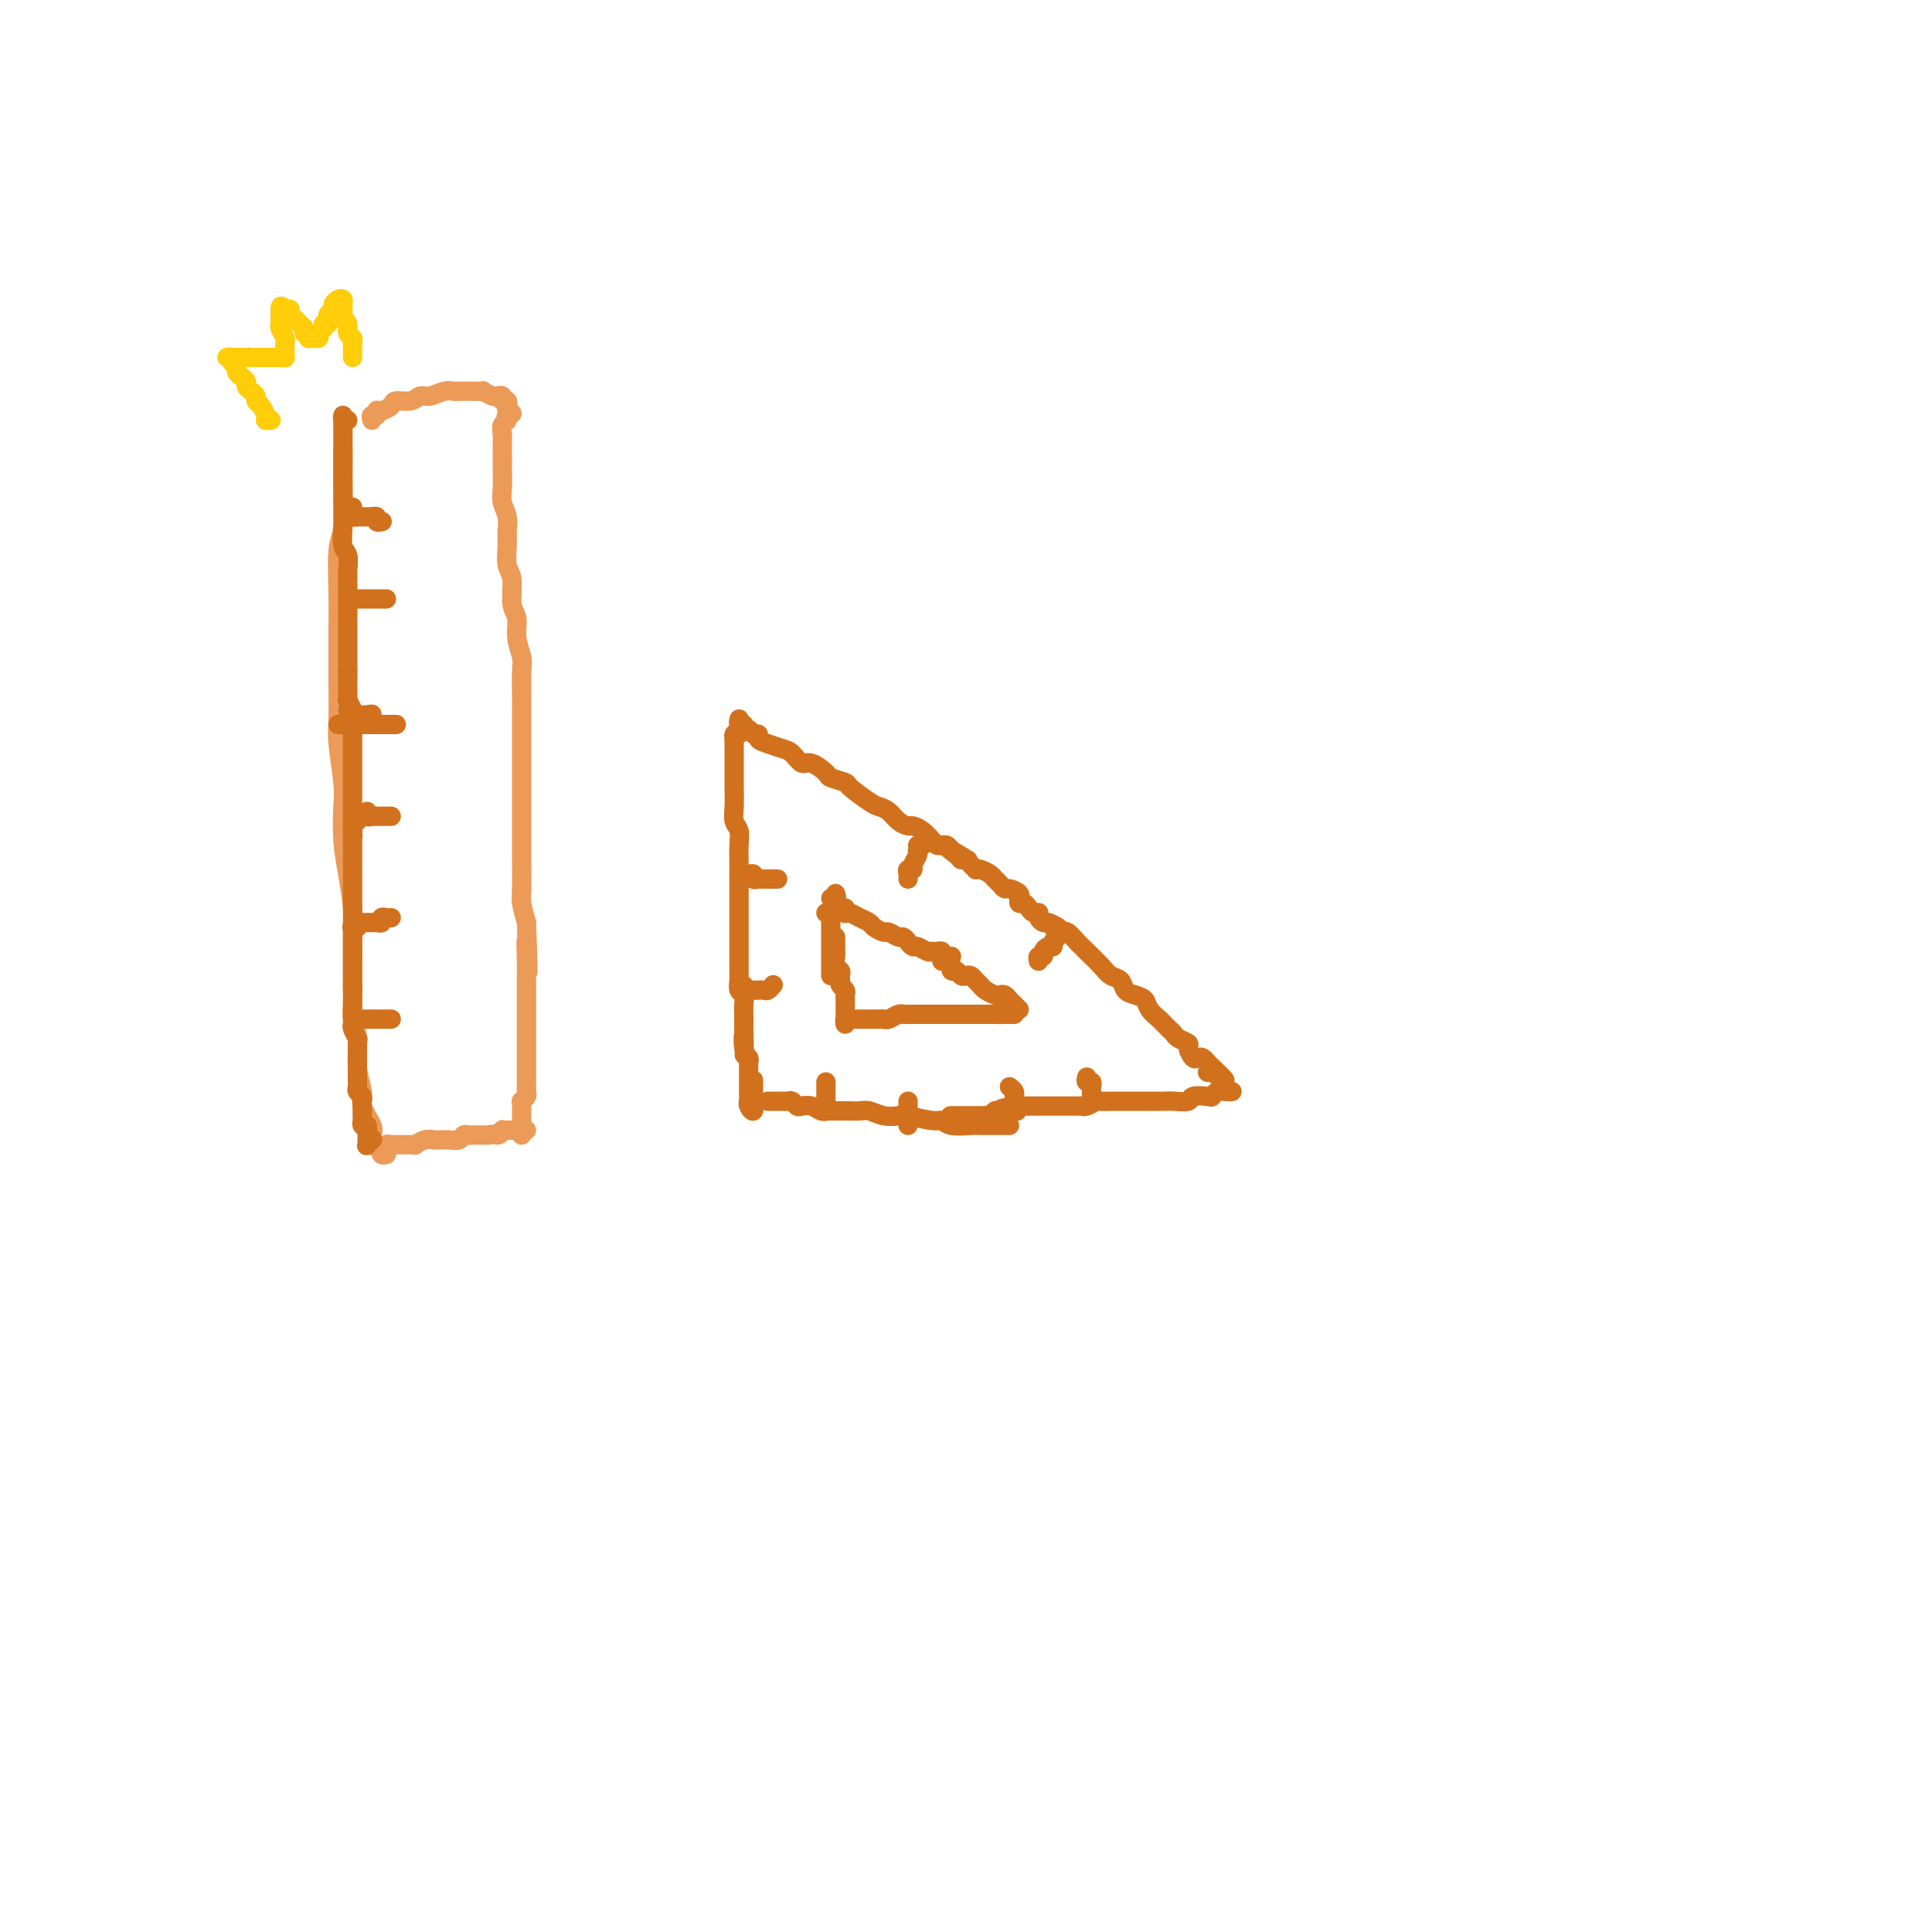 <svg viewBox='0 0 400 400' version='1.1' xmlns='http://www.w3.org/2000/svg' xmlns:xlink='http://www.w3.org/1999/xlink'><g fill='none' stroke='rgb(236,154,87)' stroke-width='4' stroke-linecap='round' stroke-linejoin='round'><path d='M71,93c-0.002,0.289 -0.004,0.579 0,1c0.004,0.421 0.015,0.975 0,2c-0.015,1.025 -0.057,2.523 0,5c0.057,2.477 0.211,5.933 0,8c-0.211,2.067 -0.789,2.744 -1,5c-0.211,2.256 -0.056,6.092 0,9c0.056,2.908 0.014,4.889 0,7c-0.014,2.111 -0.000,4.354 0,6c0.000,1.646 -0.014,2.695 0,5c0.014,2.305 0.056,5.864 0,8c-0.056,2.136 -0.208,2.848 0,5c0.208,2.152 0.778,5.745 1,8c0.222,2.255 0.098,3.173 0,5c-0.098,1.827 -0.170,4.561 0,7c0.170,2.439 0.581,4.581 1,7c0.419,2.419 0.845,5.116 1,7c0.155,1.884 0.041,2.954 0,5c-0.041,2.046 -0.007,5.066 0,7c0.007,1.934 -0.013,2.781 0,4c0.013,1.219 0.060,2.809 0,4c-0.060,1.191 -0.228,1.983 0,3c0.228,1.017 0.853,2.258 1,4c0.147,1.742 -0.185,3.985 0,6c0.185,2.015 0.887,3.801 1,5c0.113,1.199 -0.362,1.810 0,3c0.362,1.190 1.561,2.960 2,4c0.439,1.040 0.118,1.351 0,2c-0.118,0.649 -0.032,1.636 0,2c0.032,0.364 0.009,0.104 0,0c-0.009,-0.104 -0.005,-0.052 0,0'/><path d='M77,87c-0.117,-0.455 -0.234,-0.909 0,-1c0.234,-0.091 0.820,0.182 1,0c0.180,-0.182 -0.047,-0.818 0,-1c0.047,-0.182 0.369,0.091 1,0c0.631,-0.091 1.572,-0.545 2,-1c0.428,-0.455 0.345,-0.910 1,-1c0.655,-0.090 2.049,0.186 3,0c0.951,-0.186 1.458,-0.835 2,-1c0.542,-0.165 1.119,0.152 2,0c0.881,-0.152 2.066,-0.773 3,-1c0.934,-0.227 1.617,-0.061 2,0c0.383,0.061 0.465,0.015 1,0c0.535,-0.015 1.523,-0.000 2,0c0.477,0.000 0.442,-0.014 1,0c0.558,0.014 1.709,0.055 2,0c0.291,-0.055 -0.277,-0.207 0,0c0.277,0.207 1.398,0.773 2,1c0.602,0.227 0.683,0.116 1,0c0.317,-0.116 0.869,-0.238 1,0c0.131,0.238 -0.161,0.837 0,1c0.161,0.163 0.774,-0.110 1,0c0.226,0.110 0.065,0.603 0,1c-0.065,0.397 -0.032,0.699 0,1'/><path d='M105,85c1.995,0.794 0.482,0.779 0,1c-0.482,0.221 0.067,0.677 0,1c-0.067,0.323 -0.750,0.511 -1,1c-0.250,0.489 -0.067,1.278 0,2c0.067,0.722 0.017,1.375 0,2c-0.017,0.625 -0.001,1.220 0,2c0.001,0.780 -0.014,1.745 0,3c0.014,1.255 0.057,2.799 0,4c-0.057,1.201 -0.212,2.058 0,3c0.212,0.942 0.793,1.968 1,3c0.207,1.032 0.040,2.069 0,3c-0.040,0.931 0.046,1.757 0,3c-0.046,1.243 -0.224,2.905 0,4c0.224,1.095 0.848,1.623 1,3c0.152,1.377 -0.170,3.601 0,5c0.170,1.399 0.830,1.971 1,3c0.170,1.029 -0.151,2.514 0,4c0.151,1.486 0.772,2.974 1,4c0.228,1.026 0.061,1.590 0,3c-0.061,1.410 -0.016,3.667 0,5c0.016,1.333 0.004,1.742 0,3c-0.004,1.258 -0.001,3.366 0,5c0.001,1.634 0.000,2.795 0,4c-0.000,1.205 -0.000,2.456 0,4c0.000,1.544 0.000,3.383 0,5c-0.000,1.617 -0.001,3.012 0,4c0.001,0.988 0.003,1.569 0,3c-0.003,1.431 -0.011,3.714 0,6c0.011,2.286 0.041,4.577 0,6c-0.041,1.423 -0.155,1.978 0,3c0.155,1.022 0.577,2.511 1,4'/><path d='M109,191c0.619,17.405 0.166,7.917 0,5c-0.166,-2.917 -0.044,0.737 0,3c0.044,2.263 0.012,3.135 0,4c-0.012,0.865 -0.003,1.721 0,3c0.003,1.279 0.001,2.980 0,4c-0.001,1.020 -0.000,1.359 0,2c0.000,0.641 0.000,1.582 0,2c-0.000,0.418 -0.000,0.311 0,1c0.000,0.689 0.000,2.173 0,3c-0.000,0.827 -0.000,0.995 0,1c0.000,0.005 -0.000,-0.154 0,0c0.000,0.154 0.000,0.620 0,1c-0.000,0.380 -0.000,0.676 0,1c0.000,0.324 0.000,0.678 0,1c-0.000,0.322 -0.000,0.611 0,1c0.000,0.389 0.001,0.877 0,1c-0.001,0.123 -0.004,-0.121 0,0c0.004,0.121 0.015,0.606 0,1c-0.015,0.394 -0.057,0.697 0,1c0.057,0.303 0.211,0.606 0,1c-0.211,0.394 -0.789,0.878 -1,1c-0.211,0.122 -0.057,-0.118 0,0c0.057,0.118 0.015,0.595 0,1c-0.015,0.405 -0.004,0.739 0,1c0.004,0.261 0.001,0.448 0,1c-0.001,0.552 -0.000,1.467 0,2c0.000,0.533 0.000,0.682 0,1c-0.000,0.318 -0.000,0.805 0,1c0.000,0.195 0.000,0.097 0,0'/><path d='M80,239c-0.391,0.121 -0.781,0.243 -1,0c-0.219,-0.243 -0.265,-0.850 0,-1c0.265,-0.150 0.841,0.156 1,0c0.159,-0.156 -0.098,-0.774 0,-1c0.098,-0.226 0.551,-0.061 1,0c0.449,0.061 0.893,0.016 1,0c0.107,-0.016 -0.125,-0.005 0,0c0.125,0.005 0.606,0.002 1,0c0.394,-0.002 0.700,-0.004 1,0c0.300,0.004 0.595,0.015 1,0c0.405,-0.015 0.920,-0.057 1,0c0.080,0.057 -0.277,0.211 0,0c0.277,-0.211 1.186,-0.789 2,-1c0.814,-0.211 1.531,-0.056 2,0c0.469,0.056 0.689,0.011 1,0c0.311,-0.011 0.713,0.011 1,0c0.287,-0.011 0.458,-0.056 1,0c0.542,0.056 1.454,0.211 2,0c0.546,-0.211 0.725,-0.789 1,-1c0.275,-0.211 0.647,-0.057 1,0c0.353,0.057 0.686,0.015 1,0c0.314,-0.015 0.610,-0.004 1,0c0.390,0.004 0.874,0.001 1,0c0.126,-0.001 -0.107,-0.000 0,0c0.107,0.000 0.553,0.000 1,0'/><path d='M101,235c3.638,-0.558 2.232,0.047 2,0c-0.232,-0.047 0.711,-0.745 1,-1c0.289,-0.255 -0.076,-0.068 0,0c0.076,0.068 0.594,0.018 1,0c0.406,-0.018 0.701,-0.005 1,0c0.299,0.005 0.602,0.001 1,0c0.398,-0.001 0.890,-0.000 1,0c0.110,0.000 -0.163,0.000 0,0c0.163,-0.000 0.761,-0.000 1,0c0.239,0.000 0.120,0.000 0,0'/></g>
<g fill='none' stroke='rgb(210,113,29)' stroke-width='4' stroke-linecap='round' stroke-linejoin='round'><path d='M72,87c-0.423,0.132 -0.845,0.265 -1,0c-0.155,-0.265 -0.041,-0.926 0,-1c0.041,-0.074 0.011,0.439 0,1c-0.011,0.561 -0.003,1.168 0,2c0.003,0.832 0.001,1.888 0,3c-0.001,1.112 -0.000,2.280 0,3c0.000,0.720 0.000,0.992 0,2c-0.000,1.008 -0.001,2.753 0,4c0.001,1.247 0.004,1.995 0,3c-0.004,1.005 -0.015,2.266 0,3c0.015,0.734 0.057,0.940 0,2c-0.057,1.060 -0.211,2.974 0,4c0.211,1.026 0.789,1.165 1,2c0.211,0.835 0.057,2.366 0,3c-0.057,0.634 -0.015,0.372 0,1c0.015,0.628 0.004,2.146 0,3c-0.004,0.854 -0.001,1.043 0,1c0.001,-0.043 0.000,-0.319 0,0c-0.000,0.319 -0.000,1.233 0,2c0.000,0.767 0.000,1.388 0,2c-0.000,0.612 -0.000,1.214 0,2c0.000,0.786 0.000,1.756 0,2c-0.000,0.244 -0.000,-0.236 0,0c0.000,0.236 0.000,1.190 0,2c-0.000,0.810 -0.000,1.477 0,2c0.000,0.523 0.000,0.903 0,1c-0.000,0.097 -0.000,-0.089 0,0c0.000,0.089 0.000,0.454 0,1c-0.000,0.546 -0.000,1.273 0,2'/><path d='M72,139c0.000,8.219 0.000,2.767 0,1c-0.000,-1.767 -0.001,0.152 0,1c0.001,0.848 0.004,0.626 0,1c-0.004,0.374 -0.015,1.343 0,2c0.015,0.657 0.057,1.003 0,1c-0.057,-0.003 -0.211,-0.355 0,0c0.211,0.355 0.789,1.419 1,2c0.211,0.581 0.057,0.681 0,1c-0.057,0.319 -0.015,0.859 0,1c0.015,0.141 0.004,-0.116 0,0c-0.004,0.116 -0.001,0.604 0,1c0.001,0.396 0.000,0.700 0,1c-0.000,0.300 -0.000,0.594 0,1c0.000,0.406 0.000,0.922 0,1c-0.000,0.078 -0.000,-0.282 0,0c0.000,0.282 0.000,1.207 0,2c-0.000,0.793 -0.000,1.455 0,2c0.000,0.545 0.000,0.972 0,1c-0.000,0.028 -0.000,-0.343 0,0c0.000,0.343 0.000,1.402 0,2c-0.000,0.598 -0.000,0.736 0,1c0.000,0.264 0.000,0.653 0,1c-0.000,0.347 -0.000,0.653 0,1c0.000,0.347 0.000,0.737 0,1c-0.000,0.263 -0.000,0.399 0,1c0.000,0.601 0.000,1.667 0,2c-0.000,0.333 -0.000,-0.065 0,0c0.000,0.065 0.000,0.595 0,1c-0.000,0.405 -0.000,0.686 0,1c0.000,0.314 0.000,0.661 0,1c-0.000,0.339 0.000,0.669 0,1'/><path d='M73,171c0.155,4.864 0.041,1.023 0,0c-0.041,-1.023 -0.011,0.771 0,2c0.011,1.229 0.003,1.892 0,2c-0.003,0.108 -0.001,-0.341 0,0c0.001,0.341 0.000,1.470 0,2c-0.000,0.530 -0.000,0.461 0,1c0.000,0.539 0.000,1.685 0,2c-0.000,0.315 -0.000,-0.200 0,0c0.000,0.200 0.000,1.115 0,2c-0.000,0.885 -0.000,1.741 0,2c0.000,0.259 0.000,-0.080 0,0c-0.000,0.080 -0.000,0.580 0,1c0.000,0.420 0.000,0.760 0,1c-0.000,0.240 -0.000,0.379 0,1c0.000,0.621 0.000,1.725 0,2c-0.000,0.275 -0.000,-0.277 0,0c0.000,0.277 0.000,1.384 0,2c-0.000,0.616 -0.000,0.743 0,1c0.000,0.257 0.000,0.646 0,1c-0.000,0.354 -0.000,0.672 0,1c0.000,0.328 0.000,0.665 0,1c-0.000,0.335 -0.000,0.667 0,1c0.000,0.333 0.000,0.666 0,1c-0.000,0.334 -0.000,0.668 0,1c0.000,0.332 0.000,0.663 0,1c-0.000,0.337 -0.000,0.682 0,1c0.000,0.318 0.000,0.610 0,1c-0.000,0.390 -0.000,0.878 0,1c0.000,0.122 0.000,-0.121 0,0c-0.000,0.121 -0.000,0.606 0,1c0.000,0.394 0.000,0.697 0,1'/><path d='M73,204c0.000,5.267 0.000,1.936 0,1c-0.000,-0.936 -0.000,0.523 0,1c0.000,0.477 0.000,-0.027 0,0c-0.000,0.027 -0.000,0.584 0,1c0.000,0.416 0.000,0.689 0,1c-0.000,0.311 -0.001,0.659 0,1c0.001,0.341 0.004,0.673 0,1c-0.004,0.327 -0.015,0.647 0,1c0.015,0.353 0.057,0.737 0,1c-0.057,0.263 -0.211,0.403 0,1c0.211,0.597 0.789,1.651 1,2c0.211,0.349 0.057,-0.008 0,0c-0.057,0.008 -0.015,0.382 0,1c0.015,0.618 0.004,1.479 0,2c-0.004,0.521 -0.001,0.703 0,1c0.001,0.297 0.001,0.709 0,1c-0.001,0.291 -0.001,0.459 0,1c0.001,0.541 0.004,1.454 0,2c-0.004,0.546 -0.015,0.724 0,1c0.015,0.276 0.057,0.651 0,1c-0.057,0.349 -0.211,0.671 0,1c0.211,0.329 0.789,0.666 1,1c0.211,0.334 0.057,0.667 0,1c-0.057,0.333 -0.016,0.667 0,1c0.016,0.333 0.007,0.664 0,1c-0.007,0.336 -0.012,0.678 0,1c0.012,0.322 0.042,0.625 0,1c-0.042,0.375 -0.155,0.821 0,1c0.155,0.179 0.577,0.089 1,0'/><path d='M76,233c0.464,4.664 0.123,1.825 0,1c-0.123,-0.825 -0.029,0.364 0,1c0.029,0.636 -0.006,0.720 0,1c0.006,0.280 0.053,0.755 0,1c-0.053,0.245 -0.207,0.258 0,0c0.207,-0.258 0.773,-0.788 1,-1c0.227,-0.212 0.113,-0.106 0,0'/><path d='M74,124c0.341,0.000 0.683,0.000 1,0c0.317,0.000 0.610,0.000 1,0c0.390,-0.000 0.879,0.000 1,0c0.121,0.000 -0.125,0.000 0,0c0.125,0.000 0.621,0.000 1,0c0.379,-0.000 0.640,0.000 1,0c0.360,0.000 0.817,0.000 1,0c0.183,0.000 0.091,0.000 0,0'/><path d='M77,169c-0.422,0.111 -0.844,0.222 -1,0c-0.156,-0.222 -0.044,-0.778 0,-1c0.044,-0.222 0.022,-0.111 0,0'/><path d='M74,170c-0.091,-0.423 -0.183,-0.845 0,-1c0.183,-0.155 0.640,-0.041 1,0c0.360,0.041 0.621,0.011 1,0c0.379,-0.011 0.875,-0.003 1,0c0.125,0.003 -0.120,0.001 0,0c0.120,-0.001 0.607,-0.000 1,0c0.393,0.000 0.693,0.000 1,0c0.307,-0.000 0.621,-0.000 1,0c0.379,0.000 0.823,0.000 1,0c0.177,-0.000 0.089,-0.000 0,0'/><path d='M74,211c-0.511,0.000 -1.023,0.000 -1,0c0.023,0.000 0.580,0.000 1,0c0.420,0.000 0.704,0.000 1,0c0.296,-0.000 0.604,0.000 1,0c0.396,0.000 0.879,0.000 1,0c0.121,0.000 -0.122,0.000 0,0c0.122,0.000 0.607,0.000 1,0c0.393,0.000 0.693,0.000 1,0c0.307,0.000 0.621,-0.000 1,0c0.379,0.000 0.823,0.000 1,0c0.177,-0.000 0.089,0.000 0,0'/><path d='M73,105c0.024,0.309 0.048,0.619 0,1c-0.048,0.381 -0.166,0.834 0,1c0.166,0.166 0.618,0.045 1,0c0.382,-0.045 0.695,-0.013 1,0c0.305,0.013 0.603,0.007 1,0c0.397,-0.007 0.895,-0.016 1,0c0.105,0.016 -0.182,0.057 0,0c0.182,-0.057 0.832,-0.211 1,0c0.168,0.211 -0.147,0.788 0,1c0.147,0.212 0.756,0.061 1,0c0.244,-0.061 0.122,-0.030 0,0'/><path d='M72,147c0.418,-0.113 0.837,-0.226 1,0c0.163,0.226 0.072,0.791 0,1c-0.072,0.209 -0.124,0.061 0,0c0.124,-0.061 0.426,-0.034 1,0c0.574,0.034 1.422,0.075 2,0c0.578,-0.075 0.887,-0.268 1,0c0.113,0.268 0.030,0.995 0,1c-0.030,0.005 -0.009,-0.713 0,-1c0.009,-0.287 0.004,-0.144 0,0'/><path d='M70,150c0.341,0.000 0.682,0.000 1,0c0.318,0.000 0.614,0.000 1,0c0.386,0.000 0.864,0.000 1,0c0.136,0.000 -0.069,0.000 0,0c0.069,-0.000 0.414,0.000 1,0c0.586,0.000 1.414,0.000 2,0c0.586,0.000 0.931,0.000 1,0c0.069,0.000 -0.136,0.000 0,0c0.136,0.000 0.614,-0.000 1,0c0.386,0.000 0.681,0.000 1,0c0.319,0.000 0.663,0.000 1,0c0.337,0.000 0.669,0.000 1,0'/><path d='M81,150c1.833,0.000 0.917,0.000 0,0'/><path d='M73,192c-0.120,-0.030 -0.240,-0.061 0,0c0.240,0.061 0.839,0.212 1,0c0.161,-0.212 -0.115,-0.789 0,-1c0.115,-0.211 0.622,-0.057 1,0c0.378,0.057 0.627,0.016 1,0c0.373,-0.016 0.870,-0.008 1,0c0.130,0.008 -0.106,0.016 0,0c0.106,-0.016 0.554,-0.057 1,0c0.446,0.057 0.890,0.211 1,0c0.110,-0.211 -0.115,-0.789 0,-1c0.115,-0.211 0.569,-0.057 1,0c0.431,0.057 0.837,0.016 1,0c0.163,-0.016 0.081,-0.008 0,0'/><path d='M153,152c-0.423,-0.128 -0.845,-0.256 -1,0c-0.155,0.256 -0.041,0.897 0,1c0.041,0.103 0.011,-0.330 0,0c-0.011,0.330 -0.003,1.423 0,2c0.003,0.577 0.001,0.636 0,1c-0.001,0.364 -0.001,1.032 0,2c0.001,0.968 0.004,2.237 0,3c-0.004,0.763 -0.015,1.021 0,2c0.015,0.979 0.057,2.679 0,4c-0.057,1.321 -0.211,2.265 0,3c0.211,0.735 0.789,1.262 1,2c0.211,0.738 0.057,1.686 0,3c-0.057,1.314 -0.015,2.995 0,4c0.015,1.005 0.004,1.335 0,2c-0.004,0.665 -0.001,1.663 0,3c0.001,1.337 0.000,3.011 0,4c-0.000,0.989 -0.000,1.294 0,2c0.000,0.706 -0.000,1.814 0,3c0.000,1.186 0.000,2.449 0,3c-0.000,0.551 -0.001,0.389 0,1c0.001,0.611 0.004,1.994 0,3c-0.004,1.006 -0.015,1.634 0,2c0.015,0.366 0.057,0.469 0,1c-0.057,0.531 -0.211,1.489 0,2c0.211,0.511 0.789,0.573 1,1c0.211,0.427 0.057,1.217 0,2c-0.057,0.783 -0.015,1.557 0,2c0.015,0.443 0.004,0.555 0,1c-0.004,0.445 -0.002,1.222 0,2'/><path d='M154,213c0.171,9.797 0.098,3.790 0,2c-0.098,-1.790 -0.223,0.637 0,2c0.223,1.363 0.792,1.662 1,2c0.208,0.338 0.056,0.717 0,1c-0.056,0.283 -0.015,0.472 0,1c0.015,0.528 0.004,1.397 0,2c-0.004,0.603 -0.001,0.940 0,1c0.001,0.060 0.001,-0.156 0,0c-0.001,0.156 -0.001,0.685 0,1c0.001,0.315 0.004,0.416 0,1c-0.004,0.584 -0.015,1.652 0,2c0.015,0.348 0.057,-0.023 0,0c-0.057,0.023 -0.211,0.440 0,1c0.211,0.560 0.789,1.263 1,1c0.211,-0.263 0.057,-1.493 0,-2c-0.057,-0.507 -0.015,-0.290 0,-1c0.015,-0.710 0.004,-2.346 0,-3c-0.004,-0.654 -0.002,-0.327 0,0'/><path d='M153,149c0.032,-0.122 0.064,-0.244 0,0c-0.064,0.244 -0.225,0.854 0,1c0.225,0.146 0.835,-0.172 1,0c0.165,0.172 -0.115,0.834 0,1c0.115,0.166 0.624,-0.163 1,0c0.376,0.163 0.618,0.817 1,1c0.382,0.183 0.903,-0.107 1,0c0.097,0.107 -0.231,0.611 0,1c0.231,0.389 1.019,0.663 2,1c0.981,0.337 2.155,0.738 3,1c0.845,0.262 1.362,0.385 2,1c0.638,0.615 1.398,1.724 2,2c0.602,0.276 1.048,-0.279 2,0c0.952,0.279 2.412,1.392 3,2c0.588,0.608 0.303,0.712 1,1c0.697,0.288 2.375,0.759 3,1c0.625,0.241 0.198,0.253 1,1c0.802,0.747 2.835,2.228 4,3c1.165,0.772 1.463,0.833 2,1c0.537,0.167 1.312,0.439 2,1c0.688,0.561 1.287,1.411 2,2c0.713,0.589 1.539,0.918 2,1c0.461,0.082 0.557,-0.083 1,0c0.443,0.083 1.232,0.414 2,1c0.768,0.586 1.515,1.428 2,2c0.485,0.572 0.707,0.875 1,1c0.293,0.125 0.656,0.072 1,0c0.344,-0.072 0.670,-0.163 1,0c0.330,0.163 0.665,0.582 1,1'/><path d='M197,176c6.759,4.133 1.656,0.967 0,0c-1.656,-0.967 0.135,0.267 1,1c0.865,0.733 0.806,0.967 1,1c0.194,0.033 0.643,-0.136 1,0c0.357,0.136 0.624,0.575 1,1c0.376,0.425 0.861,0.836 1,1c0.139,0.164 -0.069,0.082 0,0c0.069,-0.082 0.414,-0.163 1,0c0.586,0.163 1.414,0.569 2,1c0.586,0.431 0.929,0.885 1,1c0.071,0.115 -0.131,-0.110 0,0c0.131,0.110 0.595,0.555 1,1c0.405,0.445 0.750,0.889 1,1c0.250,0.111 0.406,-0.110 1,0c0.594,0.110 1.626,0.550 2,1c0.374,0.450 0.089,0.908 0,1c-0.089,0.092 0.017,-0.182 0,0c-0.017,0.182 -0.159,0.819 0,1c0.159,0.181 0.617,-0.095 1,0c0.383,0.095 0.691,0.561 1,1c0.309,0.439 0.618,0.852 1,1c0.382,0.148 0.838,0.029 1,0c0.162,-0.029 0.031,0.030 0,0c-0.031,-0.030 0.037,-0.149 0,0c-0.037,0.149 -0.178,0.565 0,1c0.178,0.435 0.675,0.887 1,1c0.325,0.113 0.479,-0.114 1,0c0.521,0.114 1.410,0.569 2,1c0.590,0.431 0.883,0.837 1,1c0.117,0.163 0.059,0.081 0,0'/><path d='M218,192c0.453,-0.113 0.905,-0.226 1,0c0.095,0.226 -0.169,0.791 0,1c0.169,0.209 0.770,0.063 1,0c0.230,-0.063 0.090,-0.042 0,0c-0.090,0.042 -0.128,0.103 0,0c0.128,-0.103 0.422,-0.372 1,0c0.578,0.372 1.439,1.385 2,2c0.561,0.615 0.823,0.832 1,1c0.177,0.168 0.270,0.286 1,1c0.730,0.714 2.096,2.023 3,3c0.904,0.977 1.345,1.623 2,2c0.655,0.377 1.522,0.485 2,1c0.478,0.515 0.566,1.437 1,2c0.434,0.563 1.216,0.767 2,1c0.784,0.233 1.572,0.496 2,1c0.428,0.504 0.496,1.248 1,2c0.504,0.752 1.443,1.511 2,2c0.557,0.489 0.731,0.709 1,1c0.269,0.291 0.631,0.654 1,1c0.369,0.346 0.743,0.675 1,1c0.257,0.325 0.398,0.648 1,1c0.602,0.352 1.667,0.735 2,1c0.333,0.265 -0.065,0.414 0,1c0.065,0.586 0.595,1.610 1,2c0.405,0.390 0.686,0.146 1,0c0.314,-0.146 0.661,-0.193 1,0c0.339,0.193 0.668,0.627 1,1c0.332,0.373 0.666,0.687 1,1'/><path d='M251,221c5.109,4.713 1.383,1.995 0,1c-1.383,-0.995 -0.422,-0.267 0,0c0.422,0.267 0.306,0.072 0,0c-0.306,-0.072 -0.802,-0.021 -1,0c-0.198,0.021 -0.099,0.010 0,0'/><path d='M159,228c0.455,0.000 0.911,0.000 1,0c0.089,-0.000 -0.187,-0.000 0,0c0.187,0.000 0.838,0.000 1,0c0.162,-0.000 -0.164,-0.001 0,0c0.164,0.001 0.818,0.004 1,0c0.182,-0.004 -0.107,-0.015 0,0c0.107,0.015 0.609,0.056 1,0c0.391,-0.056 0.672,-0.207 1,0c0.328,0.207 0.705,0.774 1,1c0.295,0.226 0.508,0.113 1,0c0.492,-0.113 1.262,-0.227 2,0c0.738,0.227 1.445,0.793 2,1c0.555,0.207 0.960,0.055 1,0c0.040,-0.055 -0.284,-0.015 0,0c0.284,0.015 1.178,0.003 2,0c0.822,-0.003 1.574,0.003 2,0c0.426,-0.003 0.527,-0.015 1,0c0.473,0.015 1.317,0.055 2,0c0.683,-0.055 1.205,-0.207 2,0c0.795,0.207 1.862,0.772 3,1c1.138,0.228 2.347,0.117 3,0c0.653,-0.117 0.749,-0.242 2,0c1.251,0.242 3.658,0.849 5,1c1.342,0.151 1.619,-0.156 2,0c0.381,0.156 0.864,0.774 2,1c1.136,0.226 2.923,0.061 4,0c1.077,-0.061 1.443,-0.016 2,0c0.557,0.016 1.304,0.004 2,0c0.696,-0.004 1.342,-0.001 2,0c0.658,0.001 1.329,0.001 2,0'/><path d='M255,226c0.060,-0.008 0.120,-0.016 0,0c-0.120,0.016 -0.422,0.056 -1,0c-0.578,-0.056 -1.434,-0.207 -2,0c-0.566,0.207 -0.841,0.774 -1,1c-0.159,0.226 -0.201,0.113 -1,0c-0.799,-0.113 -2.353,-0.226 -3,0c-0.647,0.226 -0.386,0.793 -1,1c-0.614,0.207 -2.104,0.056 -3,0c-0.896,-0.056 -1.199,-0.015 -2,0c-0.801,0.015 -2.101,0.004 -3,0c-0.899,-0.004 -1.397,-0.001 -2,0c-0.603,0.001 -1.312,-0.001 -2,0c-0.688,0.001 -1.354,0.004 -2,0c-0.646,-0.004 -1.273,-0.015 -2,0c-0.727,0.015 -1.554,0.057 -2,0c-0.446,-0.057 -0.510,-0.211 -1,0c-0.490,0.211 -1.407,0.789 -2,1c-0.593,0.211 -0.863,0.057 -1,0c-0.137,-0.057 -0.141,-0.015 -1,0c-0.859,0.015 -2.572,0.004 -3,0c-0.428,-0.004 0.429,-0.001 0,0c-0.429,0.001 -2.142,0.000 -3,0c-0.858,-0.000 -0.860,-0.000 -1,0c-0.140,0.000 -0.419,0.000 -1,0c-0.581,-0.000 -1.464,-0.000 -2,0c-0.536,0.000 -0.725,0.000 -1,0c-0.275,-0.000 -0.638,-0.000 -1,0'/><path d='M211,229c-6.985,0.690 -2.449,0.916 -1,1c1.449,0.084 -0.189,0.026 -1,0c-0.811,-0.026 -0.795,-0.021 -1,0c-0.205,0.021 -0.632,0.058 -1,0c-0.368,-0.058 -0.677,-0.212 -1,0c-0.323,0.212 -0.660,0.789 -1,1c-0.340,0.211 -0.682,0.057 -1,0c-0.318,-0.057 -0.610,-0.015 -1,0c-0.390,0.015 -0.877,0.004 -1,0c-0.123,-0.004 0.117,-0.001 0,0c-0.117,0.001 -0.592,0.000 -1,0c-0.408,-0.000 -0.750,-0.000 -1,0c-0.250,0.000 -0.407,0.000 -1,0c-0.593,-0.000 -1.621,-0.000 -2,0c-0.379,0.000 -0.108,0.000 0,0c0.108,-0.000 0.054,-0.000 0,0'/><path d='M171,189c0.423,0.024 0.845,0.048 1,0c0.155,-0.048 0.041,-0.167 0,0c-0.041,0.167 -0.011,0.621 0,1c0.011,0.379 0.003,0.683 0,1c-0.003,0.317 -0.001,0.649 0,1c0.001,0.351 0.000,0.723 0,1c-0.000,0.277 -0.000,0.459 0,1c0.000,0.541 0.000,1.440 0,2c-0.000,0.560 -0.000,0.781 0,1c0.000,0.219 0.000,0.437 0,1c-0.000,0.563 -0.000,1.470 0,2c0.000,0.530 0.000,0.681 0,1c-0.000,0.319 -0.000,0.805 0,1c0.000,0.195 0.000,0.097 0,0'/><path d='M173,185c0.145,0.417 0.290,0.834 0,1c-0.290,0.166 -1.016,0.082 -1,0c0.016,-0.082 0.775,-0.162 1,0c0.225,0.162 -0.084,0.565 0,1c0.084,0.435 0.561,0.900 1,1c0.439,0.100 0.841,-0.166 1,0c0.159,0.166 0.074,0.766 0,1c-0.074,0.234 -0.137,0.104 0,0c0.137,-0.104 0.475,-0.181 1,0c0.525,0.181 1.239,0.622 2,1c0.761,0.378 1.570,0.694 2,1c0.430,0.306 0.482,0.603 1,1c0.518,0.397 1.501,0.894 2,1c0.499,0.106 0.515,-0.178 1,0c0.485,0.178 1.438,0.817 2,1c0.562,0.183 0.731,-0.091 1,0c0.269,0.091 0.636,0.546 1,1c0.364,0.454 0.724,0.906 1,1c0.276,0.094 0.469,-0.171 1,0c0.531,0.171 1.400,0.777 2,1c0.600,0.223 0.930,0.064 1,0c0.070,-0.064 -0.122,-0.031 0,0c0.122,0.031 0.558,0.061 1,0c0.442,-0.061 0.892,-0.212 1,0c0.108,0.212 -0.125,0.788 0,1c0.125,0.212 0.607,0.061 1,0c0.393,-0.061 0.696,-0.030 1,0'/><path d='M173,194c0.000,0.341 0.000,0.682 0,1c-0.000,0.318 -0.001,0.614 0,1c0.001,0.386 0.004,0.863 0,1c-0.004,0.137 -0.015,-0.065 0,0c0.015,0.065 0.057,0.399 0,1c-0.057,0.601 -0.212,1.471 0,2c0.212,0.529 0.793,0.719 1,1c0.207,0.281 0.041,0.653 0,1c-0.041,0.347 0.041,0.670 0,1c-0.041,0.330 -0.207,0.666 0,1c0.207,0.334 0.788,0.667 1,1c0.212,0.333 0.057,0.666 0,1c-0.057,0.334 -0.015,0.667 0,1c0.015,0.333 0.004,0.664 0,1c-0.004,0.336 -0.001,0.678 0,1c0.001,0.322 0.000,0.626 0,1c-0.000,0.374 -0.000,0.818 0,1c0.000,0.182 0.000,0.100 0,0c-0.000,-0.100 -0.000,-0.219 0,0c0.000,0.219 0.000,0.777 0,1c-0.000,0.223 -0.000,0.112 0,0'/><path d='M175,212c-0.086,-0.423 -0.173,-0.845 0,-1c0.173,-0.155 0.605,-0.041 1,0c0.395,0.041 0.754,0.011 1,0c0.246,-0.011 0.381,-0.003 1,0c0.619,0.003 1.723,0.002 2,0c0.277,-0.002 -0.273,-0.004 0,0c0.273,0.004 1.369,0.015 2,0c0.631,-0.015 0.798,-0.057 1,0c0.202,0.057 0.439,0.211 1,0c0.561,-0.211 1.444,-0.789 2,-1c0.556,-0.211 0.783,-0.057 1,0c0.217,0.057 0.424,0.015 1,0c0.576,-0.015 1.520,-0.004 2,0c0.480,0.004 0.496,0.001 1,0c0.504,-0.001 1.498,-0.000 2,0c0.502,0.000 0.514,0.000 1,0c0.486,-0.000 1.447,-0.000 2,0c0.553,0.000 0.698,0.000 1,0c0.302,-0.000 0.762,-0.000 1,0c0.238,0.000 0.253,0.000 1,0c0.747,-0.000 2.225,-0.000 3,0c0.775,0.000 0.847,0.000 1,0c0.153,-0.000 0.387,-0.000 1,0c0.613,0.000 1.604,0.000 2,0c0.396,-0.000 0.198,-0.000 0,0'/><path d='M206,210c4.974,-0.309 1.907,-0.083 1,0c-0.907,0.083 0.344,0.022 1,0c0.656,-0.022 0.715,-0.006 1,0c0.285,0.006 0.796,0.002 1,0c0.204,-0.002 0.102,-0.001 0,0'/><path d='M195,199c0.311,-0.122 0.622,-0.244 1,0c0.378,0.244 0.822,0.854 1,1c0.178,0.146 0.089,-0.171 0,0c-0.089,0.171 -0.179,0.830 0,1c0.179,0.170 0.625,-0.148 1,0c0.375,0.148 0.678,0.761 1,1c0.322,0.239 0.663,0.105 1,0c0.337,-0.105 0.672,-0.182 1,0c0.328,0.182 0.651,0.623 1,1c0.349,0.377 0.723,0.689 1,1c0.277,0.311 0.455,0.622 1,1c0.545,0.378 1.455,0.822 2,1c0.545,0.178 0.724,0.090 1,0c0.276,-0.090 0.649,-0.182 1,0c0.351,0.182 0.682,0.636 1,1c0.318,0.364 0.624,0.636 1,1c0.376,0.364 0.822,0.818 1,1c0.178,0.182 0.089,0.091 0,0'/><path d='M153,181c0.341,-0.008 0.683,-0.016 1,0c0.317,0.016 0.610,0.057 1,0c0.390,-0.057 0.878,-0.211 1,0c0.122,0.211 -0.122,0.789 0,1c0.122,0.211 0.611,0.057 1,0c0.389,-0.057 0.679,-0.015 1,0c0.321,0.015 0.674,0.004 1,0c0.326,-0.004 0.626,-0.001 1,0c0.374,0.001 0.821,0.000 1,0c0.179,-0.000 0.089,-0.000 0,0'/><path d='M154,204c-0.092,0.423 -0.183,0.845 0,1c0.183,0.155 0.641,0.041 1,0c0.359,-0.041 0.621,-0.010 1,0c0.379,0.010 0.876,-0.001 1,0c0.124,0.001 -0.124,0.014 0,0c0.124,-0.014 0.621,-0.055 1,0c0.379,0.055 0.641,0.207 1,0c0.359,-0.207 0.817,-0.773 1,-1c0.183,-0.227 0.092,-0.113 0,0'/><path d='M190,175c0.545,-0.097 1.089,-0.194 1,0c-0.089,0.194 -0.812,0.678 -1,1c-0.188,0.322 0.160,0.481 0,1c-0.160,0.519 -0.827,1.397 -1,2c-0.173,0.603 0.150,0.932 0,1c-0.150,0.068 -0.772,-0.126 -1,0c-0.228,0.126 -0.061,0.572 0,1c0.061,0.428 0.018,0.836 0,1c-0.018,0.164 -0.009,0.082 0,0'/><path d='M219,193c0.119,0.341 0.238,0.683 0,1c-0.238,0.317 -0.833,0.611 -1,1c-0.167,0.389 0.095,0.874 0,1c-0.095,0.126 -0.547,-0.106 -1,0c-0.453,0.106 -0.906,0.551 -1,1c-0.094,0.449 0.171,0.904 0,1c-0.171,0.096 -0.777,-0.166 -1,0c-0.223,0.166 -0.064,0.762 0,1c0.064,0.238 0.032,0.119 0,0'/><path d='M188,228c0.000,0.334 0.000,0.668 0,1c0.000,0.332 0.000,0.664 0,1c0.000,0.336 0.000,0.678 0,1c0.000,0.322 0.000,0.625 0,1c0.000,0.375 0.000,0.821 0,1c0.000,0.179 0.000,0.089 0,0'/><path d='M209,225c0.423,0.341 0.845,0.683 1,1c0.155,0.317 0.041,0.611 0,1c-0.041,0.389 -0.011,0.875 0,1c0.011,0.125 0.003,-0.111 0,0c-0.003,0.111 -0.001,0.568 0,1c0.001,0.432 0.000,0.838 0,1c-0.000,0.162 -0.000,0.081 0,0'/><path d='M225,223c-0.113,0.447 -0.226,0.894 0,1c0.226,0.106 0.793,-0.129 1,0c0.207,0.129 0.056,0.622 0,1c-0.056,0.378 -0.015,0.640 0,1c0.015,0.360 0.004,0.817 0,1c-0.004,0.183 -0.002,0.091 0,0'/><path d='M171,224c0.000,0.331 0.000,0.662 0,1c0.000,0.338 0.000,0.683 0,1c-0.000,0.317 0.000,0.607 0,1c0.000,0.393 0.000,0.889 0,1c0.000,0.111 0.000,-0.162 0,0c0.000,0.162 0.000,0.761 0,1c0.000,0.239 0.000,0.120 0,0'/></g>
<g fill='none' stroke='rgb(255,205,10)' stroke-width='4' stroke-linecap='round' stroke-linejoin='round'><path d='M56,87c0.119,-0.016 0.238,-0.032 0,0c-0.238,0.032 -0.834,0.111 -1,0c-0.166,-0.111 0.096,-0.411 0,-1c-0.096,-0.589 -0.552,-1.467 -1,-2c-0.448,-0.533 -0.890,-0.720 -1,-1c-0.110,-0.280 0.111,-0.652 0,-1c-0.111,-0.348 -0.556,-0.670 -1,-1c-0.444,-0.330 -0.888,-0.666 -1,-1c-0.112,-0.334 0.110,-0.667 0,-1c-0.110,-0.333 -0.550,-0.667 -1,-1c-0.450,-0.333 -0.910,-0.663 -1,-1c-0.090,-0.337 0.189,-0.679 0,-1c-0.189,-0.321 -0.846,-0.622 -1,-1c-0.154,-0.378 0.196,-0.833 0,-1c-0.196,-0.167 -0.939,-0.045 -1,0c-0.061,0.045 0.558,0.012 1,0c0.442,-0.012 0.706,-0.003 1,0c0.294,0.003 0.618,0.001 1,0c0.382,-0.001 0.824,-0.000 1,0c0.176,0.000 0.088,0.000 0,0'/><path d='M51,74c0.642,-0.155 0.745,-0.041 1,0c0.255,0.041 0.660,0.011 1,0c0.340,-0.011 0.616,-0.003 1,0c0.384,0.003 0.876,0.001 1,0c0.124,-0.001 -0.121,-0.000 0,0c0.121,0.000 0.607,0.001 1,0c0.393,-0.001 0.694,-0.003 1,0c0.306,0.003 0.618,0.012 1,0c0.382,-0.012 0.834,-0.045 1,0c0.166,0.045 0.045,0.168 0,0c-0.045,-0.168 -0.016,-0.626 0,-1c0.016,-0.374 0.018,-0.663 0,-1c-0.018,-0.337 -0.057,-0.721 0,-1c0.057,-0.279 0.212,-0.452 0,-1c-0.212,-0.548 -0.789,-1.470 -1,-2c-0.211,-0.530 -0.057,-0.667 0,-1c0.057,-0.333 0.015,-0.863 0,-1c-0.015,-0.137 -0.004,0.117 0,0c0.004,-0.117 0.001,-0.605 0,-1c-0.001,-0.395 -0.001,-0.698 0,-1'/><path d='M58,64c0.012,-1.226 0.542,-0.291 1,0c0.458,0.291 0.843,-0.063 1,0c0.157,0.063 0.084,0.541 0,1c-0.084,0.459 -0.181,0.897 0,1c0.181,0.103 0.641,-0.131 1,0c0.359,0.131 0.618,0.627 1,1c0.382,0.373 0.886,0.622 1,1c0.114,0.378 -0.161,0.886 0,1c0.161,0.114 0.760,-0.166 1,0c0.240,0.166 0.121,0.777 0,1c-0.121,0.223 -0.244,0.057 0,0c0.244,-0.057 0.854,-0.004 1,0c0.146,0.004 -0.172,-0.041 0,0c0.172,0.041 0.834,0.170 1,0c0.166,-0.170 -0.166,-0.637 0,-1c0.166,-0.363 0.828,-0.623 1,-1c0.172,-0.377 -0.146,-0.871 0,-1c0.146,-0.129 0.756,0.106 1,0c0.244,-0.106 0.122,-0.553 0,-1'/><path d='M68,66c0.481,-0.571 0.184,0.001 0,0c-0.184,-0.001 -0.256,-0.575 0,-1c0.256,-0.425 0.839,-0.699 1,-1c0.161,-0.301 -0.101,-0.628 0,-1c0.101,-0.372 0.563,-0.790 1,-1c0.437,-0.210 0.848,-0.211 1,0c0.152,0.211 0.045,0.633 0,1c-0.045,0.367 -0.027,0.680 0,1c0.027,0.320 0.064,0.649 0,1c-0.064,0.351 -0.227,0.724 0,1c0.227,0.276 0.846,0.455 1,1c0.154,0.545 -0.155,1.455 0,2c0.155,0.545 0.774,0.724 1,1c0.226,0.276 0.061,0.649 0,1c-0.061,0.351 -0.016,0.682 0,1c0.016,0.318 0.004,0.624 0,1c-0.004,0.376 -0.001,0.822 0,1c0.001,0.178 0.001,0.089 0,0'/></g>
</svg>